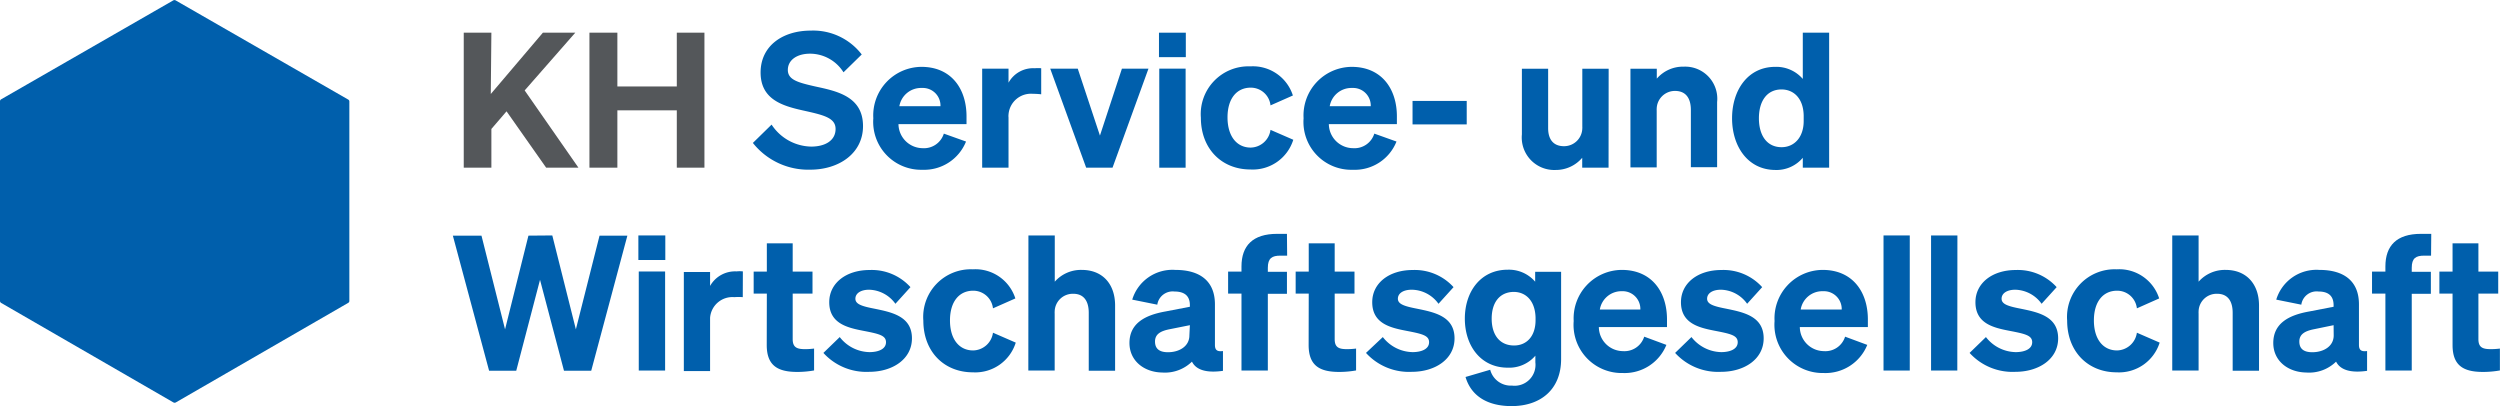 <svg xmlns="http://www.w3.org/2000/svg" width="252.4" height="41" viewBox="0 0 252.4 41"><path d="M132.9,18.78l-17.4,10a.23.23,0,0,0-.11.2V49.12a.24.24,0,0,0,.11.21l17.4,10.05a.25.25,0,0,0,.24,0l17.4-10.05a.22.22,0,0,0,.12-.21V29a.22.22,0,0,0-.12-.2l-17.4-10A.25.25,0,0,0,132.9,18.78Z" transform="translate(-115.39 -18.75)" fill="#005fac"/><path d="M164.94,28.24l5.26-6.19h3.27l-5.11,5.83,5.43,7.8h-3.26l-4-5.69L165,31.77v3.91h-2.79V22.05H165Z" transform="translate(-115.39 -18.75)" fill="#54575a"/><path d="M186.51,22.05V35.68h-2.79V29.89h-6v5.79h-2.82V22.05h2.82v5.43h6V22.05Z" transform="translate(-115.39 -18.75)" fill="#54575a"/><path d="M193.29,31.33a4.88,4.88,0,0,0,4,2.22c1.42,0,2.46-.62,2.46-1.78s-1.29-1.42-3.34-1.88-4.23-1.12-4.23-3.82,2.24-4.23,5.06-4.23a6.18,6.18,0,0,1,5.15,2.41l-1.84,1.8a4,4,0,0,0-3.38-1.88c-1.33,0-2.24.65-2.24,1.64s1,1.27,2.77,1.67c2.17.47,4.82,1,4.82,4,0,2.75-2.42,4.4-5.33,4.4a7.13,7.13,0,0,1-5.79-2.7Z" transform="translate(-115.39 -18.75)" fill="#005fac"/><path d="M203.56,30.69a4.9,4.9,0,0,1,4.86-5.19c3,0,4.55,2.2,4.55,5v.78H206.1a2.46,2.46,0,0,0,2.43,2.43,2.1,2.1,0,0,0,2.15-1.47l2.24.8a4.55,4.55,0,0,1-4.39,2.85A4.84,4.84,0,0,1,203.56,30.69Zm2.63-1.22h4.15a1.78,1.78,0,0,0-1.74-1.84h-.2A2.22,2.22,0,0,0,206.19,29.47Z" transform="translate(-115.39 -18.75)" fill="#005fac"/><path d="M220.51,28.27a8.08,8.08,0,0,0-.85-.05,2.27,2.27,0,0,0-2.45,2.09,1.5,1.5,0,0,0,0,.3v5.07h-2.66v-10h2.66V27.1a2.84,2.84,0,0,1,2.65-1.46,4.17,4.17,0,0,1,.65,0Z" transform="translate(-115.39 -18.75)" fill="#005fac"/><path d="M225.05,35.68l-3.63-10h2.78l2.24,6.76,2.22-6.76h2.68l-3.63,10Z" transform="translate(-115.39 -18.75)" fill="#005fac"/><path d="M232.4,22.05h2.71v2.47H232.4Zm2.69,13.63h-2.66v-10h2.66Z" transform="translate(-115.39 -18.75)" fill="#005fac"/><path d="M241.66,33.65a2.06,2.06,0,0,0,2-1.79l2.3,1a4.28,4.28,0,0,1-4.33,3c-2.9,0-5-2.09-5-5.23a4.82,4.82,0,0,1,5-5.18,4.24,4.24,0,0,1,4.29,2.94l-2.26,1a2,2,0,0,0-2-1.79c-1.41,0-2.34,1.1-2.34,3S240.25,33.65,241.66,33.65Z" transform="translate(-115.39 -18.75)" fill="#005fac"/><path d="M247,30.69a4.9,4.9,0,0,1,4.86-5.19c3,0,4.56,2.2,4.56,5v.78h-6.87A2.46,2.46,0,0,0,252,33.71a2.09,2.09,0,0,0,2.14-1.47l2.24.8a4.53,4.53,0,0,1-4.4,2.85A4.83,4.83,0,0,1,247,30.69Zm2.64-1.22h4.14a1.78,1.78,0,0,0-1.72-1.84h-.21a2.22,2.22,0,0,0-2.21,1.84Z" transform="translate(-115.39 -18.75)" fill="#005fac"/><path d="M258,28.94h5.47v2.37H258Z" transform="translate(-115.39 -18.75)" fill="#005fac"/><path d="M277.79,35.68h-2.66v-1a3.49,3.49,0,0,1-2.69,1.23,3.28,3.28,0,0,1-3.4-3.59V25.69h2.65v6c0,1.1.5,1.82,1.6,1.82a1.84,1.84,0,0,0,1.85-1.84.57.57,0,0,0,0-.13V25.69h2.66Z" transform="translate(-115.39 -18.75)" fill="#005fac"/><path d="M280,25.69h2.66v1a3.49,3.49,0,0,1,2.73-1.21,3.24,3.24,0,0,1,3.36,3.58v6.57h-2.65V29.85c0-1.12-.46-1.92-1.6-1.92a1.84,1.84,0,0,0-1.85,1.82.92.92,0,0,0,0,.16v5.74H280Z" transform="translate(-115.39 -18.75)" fill="#005fac"/><path d="M290.26,30.69c0-2.83,1.59-5.19,4.35-5.19a3.52,3.52,0,0,1,2.79,1.22V22.05h2.66V35.68H297.4v-1a3.47,3.47,0,0,1-2.79,1.23C291.85,35.89,290.26,33.53,290.26,30.69Zm5-2.91c-1.5,0-2.29,1.2-2.29,2.91s.79,2.92,2.29,2.92c1.28,0,2.23-1,2.23-2.64v-.55C297.46,28.71,296.51,27.78,295.24,27.78Z" transform="translate(-115.39 -18.75)" fill="#005fac"/><path d="M171.15,42.52,173.53,52l2.39-9.46h2.81l-3.65,13.64h-2.75L169.91,47l-2.4,9.18h-2.74l-3.66-13.64H164L166.38,52l2.36-9.46Z" transform="translate(-115.39 -18.75)" fill="#005fac"/><path d="M179.84,42.52h2.72V45h-2.72Zm2.7,13.64h-2.66v-10h2.66Z" transform="translate(-115.39 -18.75)" fill="#005fac"/><path d="M190.38,48.75a6.11,6.11,0,0,0-.86,0,2.26,2.26,0,0,0-2.44,2.08c0,.1,0,.2,0,.31v5.07h-2.65v-10h2.65v1.41a2.89,2.89,0,0,1,2.66-1.47,3.14,3.14,0,0,1,.65,0Z" transform="translate(-115.39 -18.75)" fill="#005fac"/><path d="M192.81,48.39h-1.33V46.17h1.33V43.32h2.61v2.85h2v2.22h-2V53c0,.86.48,1,1.26,1a6.8,6.8,0,0,0,.9-.06v2.21a9.68,9.68,0,0,1-1.7.15c-2,0-3.08-.66-3.08-2.72Z" transform="translate(-115.39 -18.75)" fill="#005fac"/><path d="M200.17,52.78a3.88,3.88,0,0,0,3,1.52c.89,0,1.67-.3,1.67-1s-.74-.85-2.33-1.16-3.4-.74-3.4-2.88c0-1.92,1.69-3.25,4.08-3.25a5.27,5.27,0,0,1,4.12,1.73l-1.52,1.68A3.37,3.37,0,0,0,203.13,48c-.83,0-1.38.36-1.38.91s.66.76,1.9,1c1.74.36,3.81.75,3.81,3,0,2.09-1.94,3.38-4.33,3.38a5.85,5.85,0,0,1-4.61-1.91Z" transform="translate(-115.39 -18.75)" fill="#005fac"/><path d="M213.64,54.13a2.06,2.06,0,0,0,2-1.79l2.3,1a4.28,4.28,0,0,1-4.33,3c-2.91,0-5-2.09-5-5.22a4.81,4.81,0,0,1,5-5.18,4.23,4.23,0,0,1,4.29,2.94l-2.26,1a2,2,0,0,0-2-1.78c-1.41,0-2.34,1.1-2.34,3S212.23,54.13,213.64,54.13Z" transform="translate(-115.39 -18.75)" fill="#005fac"/><path d="M219.22,42.52h2.66v4.67A3.52,3.52,0,0,1,224.61,46c2.09,0,3.36,1.42,3.36,3.59v6.59h-2.66V50.33c0-1.12-.45-1.92-1.56-1.92a1.83,1.83,0,0,0-1.88,1.79,1.48,1.48,0,0,0,0,.21v5.75h-2.66Z" transform="translate(-115.39 -18.75)" fill="#005fac"/><path d="M229.42,53.38c0-2,1.6-2.82,3.61-3.18l2.49-.48v-.15c0-.86-.44-1.39-1.57-1.39a1.57,1.57,0,0,0-1.72,1.33L229.7,49A4.24,4.24,0,0,1,234.05,46c2.53,0,4,1.16,4,3.48v4.09c0,.52.22.7.81.62v2c-1.69.24-2.72-.1-3.13-.93a3.9,3.9,0,0,1-3,1.1C230.86,56.33,229.42,55.15,229.42,53.38Zm6.1-1.8-2,.4c-.88.17-1.52.46-1.52,1.25s.52,1.08,1.31,1.08c1.12,0,2.16-.58,2.16-1.7Z" transform="translate(-115.39 -18.75)" fill="#005fac"/><path d="M245.34,44.56h-.68c-.83,0-1.27.24-1.27,1.23v.4h1.93v2.22h-1.93v7.75h-2.66V48.39h-1.35V46.17h1.35v-.52c0-2.09,1.14-3.29,3.59-3.29.35,0,.69,0,1,0Z" transform="translate(-115.39 -18.75)" fill="#005fac"/><path d="M247.52,48.39H246.2V46.17h1.32V43.32h2.62v2.85h2v2.22h-2V53c0,.86.47,1,1.25,1a7,7,0,0,0,.91-.06v2.21a9.79,9.79,0,0,1-1.71.15c-2,0-3.08-.66-3.08-2.72Z" transform="translate(-115.39 -18.75)" fill="#005fac"/><path d="M255,52.78a3.88,3.88,0,0,0,3,1.52c.89,0,1.67-.3,1.67-1s-.74-.85-2.34-1.16-3.4-.74-3.4-2.88c0-1.92,1.69-3.25,4.09-3.25a5.29,5.29,0,0,1,4.12,1.73l-1.52,1.68A3.37,3.37,0,0,0,257.91,48c-.84,0-1.39.36-1.39.91s.67.76,1.9,1c1.75.36,3.82.75,3.82,3,0,2.09-1.94,3.38-4.33,3.38a5.85,5.85,0,0,1-4.61-1.91Z" transform="translate(-115.39 -18.75)" fill="#005fac"/><path d="M268,59.75c-2.41,0-4.08-1-4.65-2.94l2.49-.73a2.15,2.15,0,0,0,2.2,1.6,2.11,2.11,0,0,0,2.36-2.34v-.68a3.47,3.47,0,0,1-2.79,1.21c-2.73,0-4.33-2.22-4.33-4.95s1.6-4.94,4.33-4.94a3.49,3.49,0,0,1,2.77,1.21v-1H273V55C273,58.08,270.92,59.75,268,59.75Zm.25-11.53c-1.44,0-2.26,1.05-2.26,2.7s.82,2.71,2.26,2.71c1.27,0,2.17-.93,2.17-2.56V50.8C270.37,49.15,269.47,48.22,268.2,48.22Z" transform="translate(-115.39 -18.75)" fill="#005fac"/><path d="M274.27,51.16A4.89,4.89,0,0,1,279.13,46c3,0,4.56,2.2,4.56,5v.77h-6.88a2.45,2.45,0,0,0,2.43,2.43,2.09,2.09,0,0,0,2.15-1.46l2.24.83a4.55,4.55,0,0,1-4.4,2.84A4.86,4.86,0,0,1,274.27,51.16ZM276.88,50H281a1.79,1.79,0,0,0-1.72-1.85h-.21A2.21,2.21,0,0,0,276.91,50Z" transform="translate(-115.39 -18.75)" fill="#005fac"/><path d="M286.16,52.78a3.91,3.91,0,0,0,3,1.52c.89,0,1.67-.3,1.67-1s-.74-.85-2.33-1.16-3.4-.74-3.4-2.88c0-1.92,1.69-3.25,4.08-3.25a5.27,5.27,0,0,1,4.12,1.73l-1.52,1.68A3.33,3.33,0,0,0,289.13,48c-.84,0-1.39.36-1.39.91s.66.76,1.9,1c1.74.36,3.81.75,3.81,3,0,2.09-1.93,3.38-4.32,3.38a5.86,5.86,0,0,1-4.62-1.91Z" transform="translate(-115.39 -18.75)" fill="#005fac"/><path d="M294.55,51.16A4.89,4.89,0,0,1,299.41,46c3,0,4.56,2.2,4.56,5v.77H297.1a2.45,2.45,0,0,0,2.43,2.43,2.08,2.08,0,0,0,2.14-1.46l2.24.83a4.55,4.55,0,0,1-4.4,2.84A4.87,4.87,0,0,1,294.55,51.16ZM297.19,50h4.14a1.8,1.8,0,0,0-1.74-1.85h-.2a2.21,2.21,0,0,0-2.2,1.84Z" transform="translate(-115.39 -18.75)" fill="#005fac"/><path d="M308.2,56.16h-2.65V42.52h2.65Z" transform="translate(-115.39 -18.75)" fill="#005fac"/><path d="M313,56.16h-2.65V42.52h2.66Z" transform="translate(-115.39 -18.75)" fill="#005fac"/><path d="M315.89,52.78a3.88,3.88,0,0,0,3,1.52c.89,0,1.67-.3,1.67-1s-.74-.85-2.34-1.16-3.39-.74-3.39-2.88c0-1.92,1.69-3.25,4.08-3.25a5.29,5.29,0,0,1,4.12,1.73l-1.52,1.68A3.37,3.37,0,0,0,318.85,48c-.83,0-1.38.36-1.38.91s.66.76,1.9,1c1.74.36,3.81.75,3.81,3,0,2.09-1.94,3.38-4.33,3.38a5.85,5.85,0,0,1-4.61-1.91Z" transform="translate(-115.39 -18.75)" fill="#005fac"/><path d="M329.13,54.13a2.07,2.07,0,0,0,2-1.79l2.3,1a4.3,4.3,0,0,1-4.34,3c-2.9,0-5-2.09-5-5.22a4.81,4.81,0,0,1,5-5.18,4.23,4.23,0,0,1,4.29,2.94l-2.25,1a2,2,0,0,0-2-1.78c-1.41,0-2.34,1.1-2.34,3S327.72,54.13,329.13,54.13Z" transform="translate(-115.39 -18.75)" fill="#005fac"/><path d="M334.7,42.52h2.66v4.67A3.54,3.54,0,0,1,340.1,46c2.08,0,3.36,1.42,3.36,3.59v6.59H340.8V50.33c0-1.12-.45-1.92-1.57-1.92a1.82,1.82,0,0,0-1.87,1.78,1.62,1.62,0,0,0,0,.22v5.75H334.7Z" transform="translate(-115.39 -18.75)" fill="#005fac"/><path d="M344.9,53.38c0-2,1.59-2.82,3.61-3.18l2.48-.48v-.15c0-.86-.43-1.39-1.53-1.39a1.56,1.56,0,0,0-1.73,1.33L345.2,49A4.24,4.24,0,0,1,349.55,46c2.53,0,4,1.16,4,3.48v4.09c0,.52.23.7.82.62v2c-1.69.24-2.71-.1-3.13-.93a3.88,3.88,0,0,1-3,1.1C346.34,56.33,344.9,55.15,344.9,53.38Zm6.09-1.8-1.94.4c-.87.17-1.52.46-1.52,1.25s.52,1.08,1.31,1.08c1.12,0,2.16-.58,2.16-1.7Z" transform="translate(-115.39 -18.75)" fill="#005fac"/><path d="M360.83,44.56h-.69c-.83,0-1.26.24-1.26,1.23v.4h1.93v2.22h-1.93v7.75h-2.66V48.39h-1.35V46.17h1.35v-.52c0-2.09,1.13-3.29,3.58-3.29.35,0,.7,0,1.05,0Z" transform="translate(-115.39 -18.75)" fill="#005fac"/><path d="M363,48.39h-1.33V46.17H363V43.32h2.61v2.85h2v2.22h-2V53c0,.86.48,1,1.26,1a7,7,0,0,0,.91-.06v2.21a9.71,9.71,0,0,1-1.71.15c-2,0-3.07-.66-3.07-2.72Z" transform="translate(-115.39 -18.75)" fill="#005fac"/></svg>